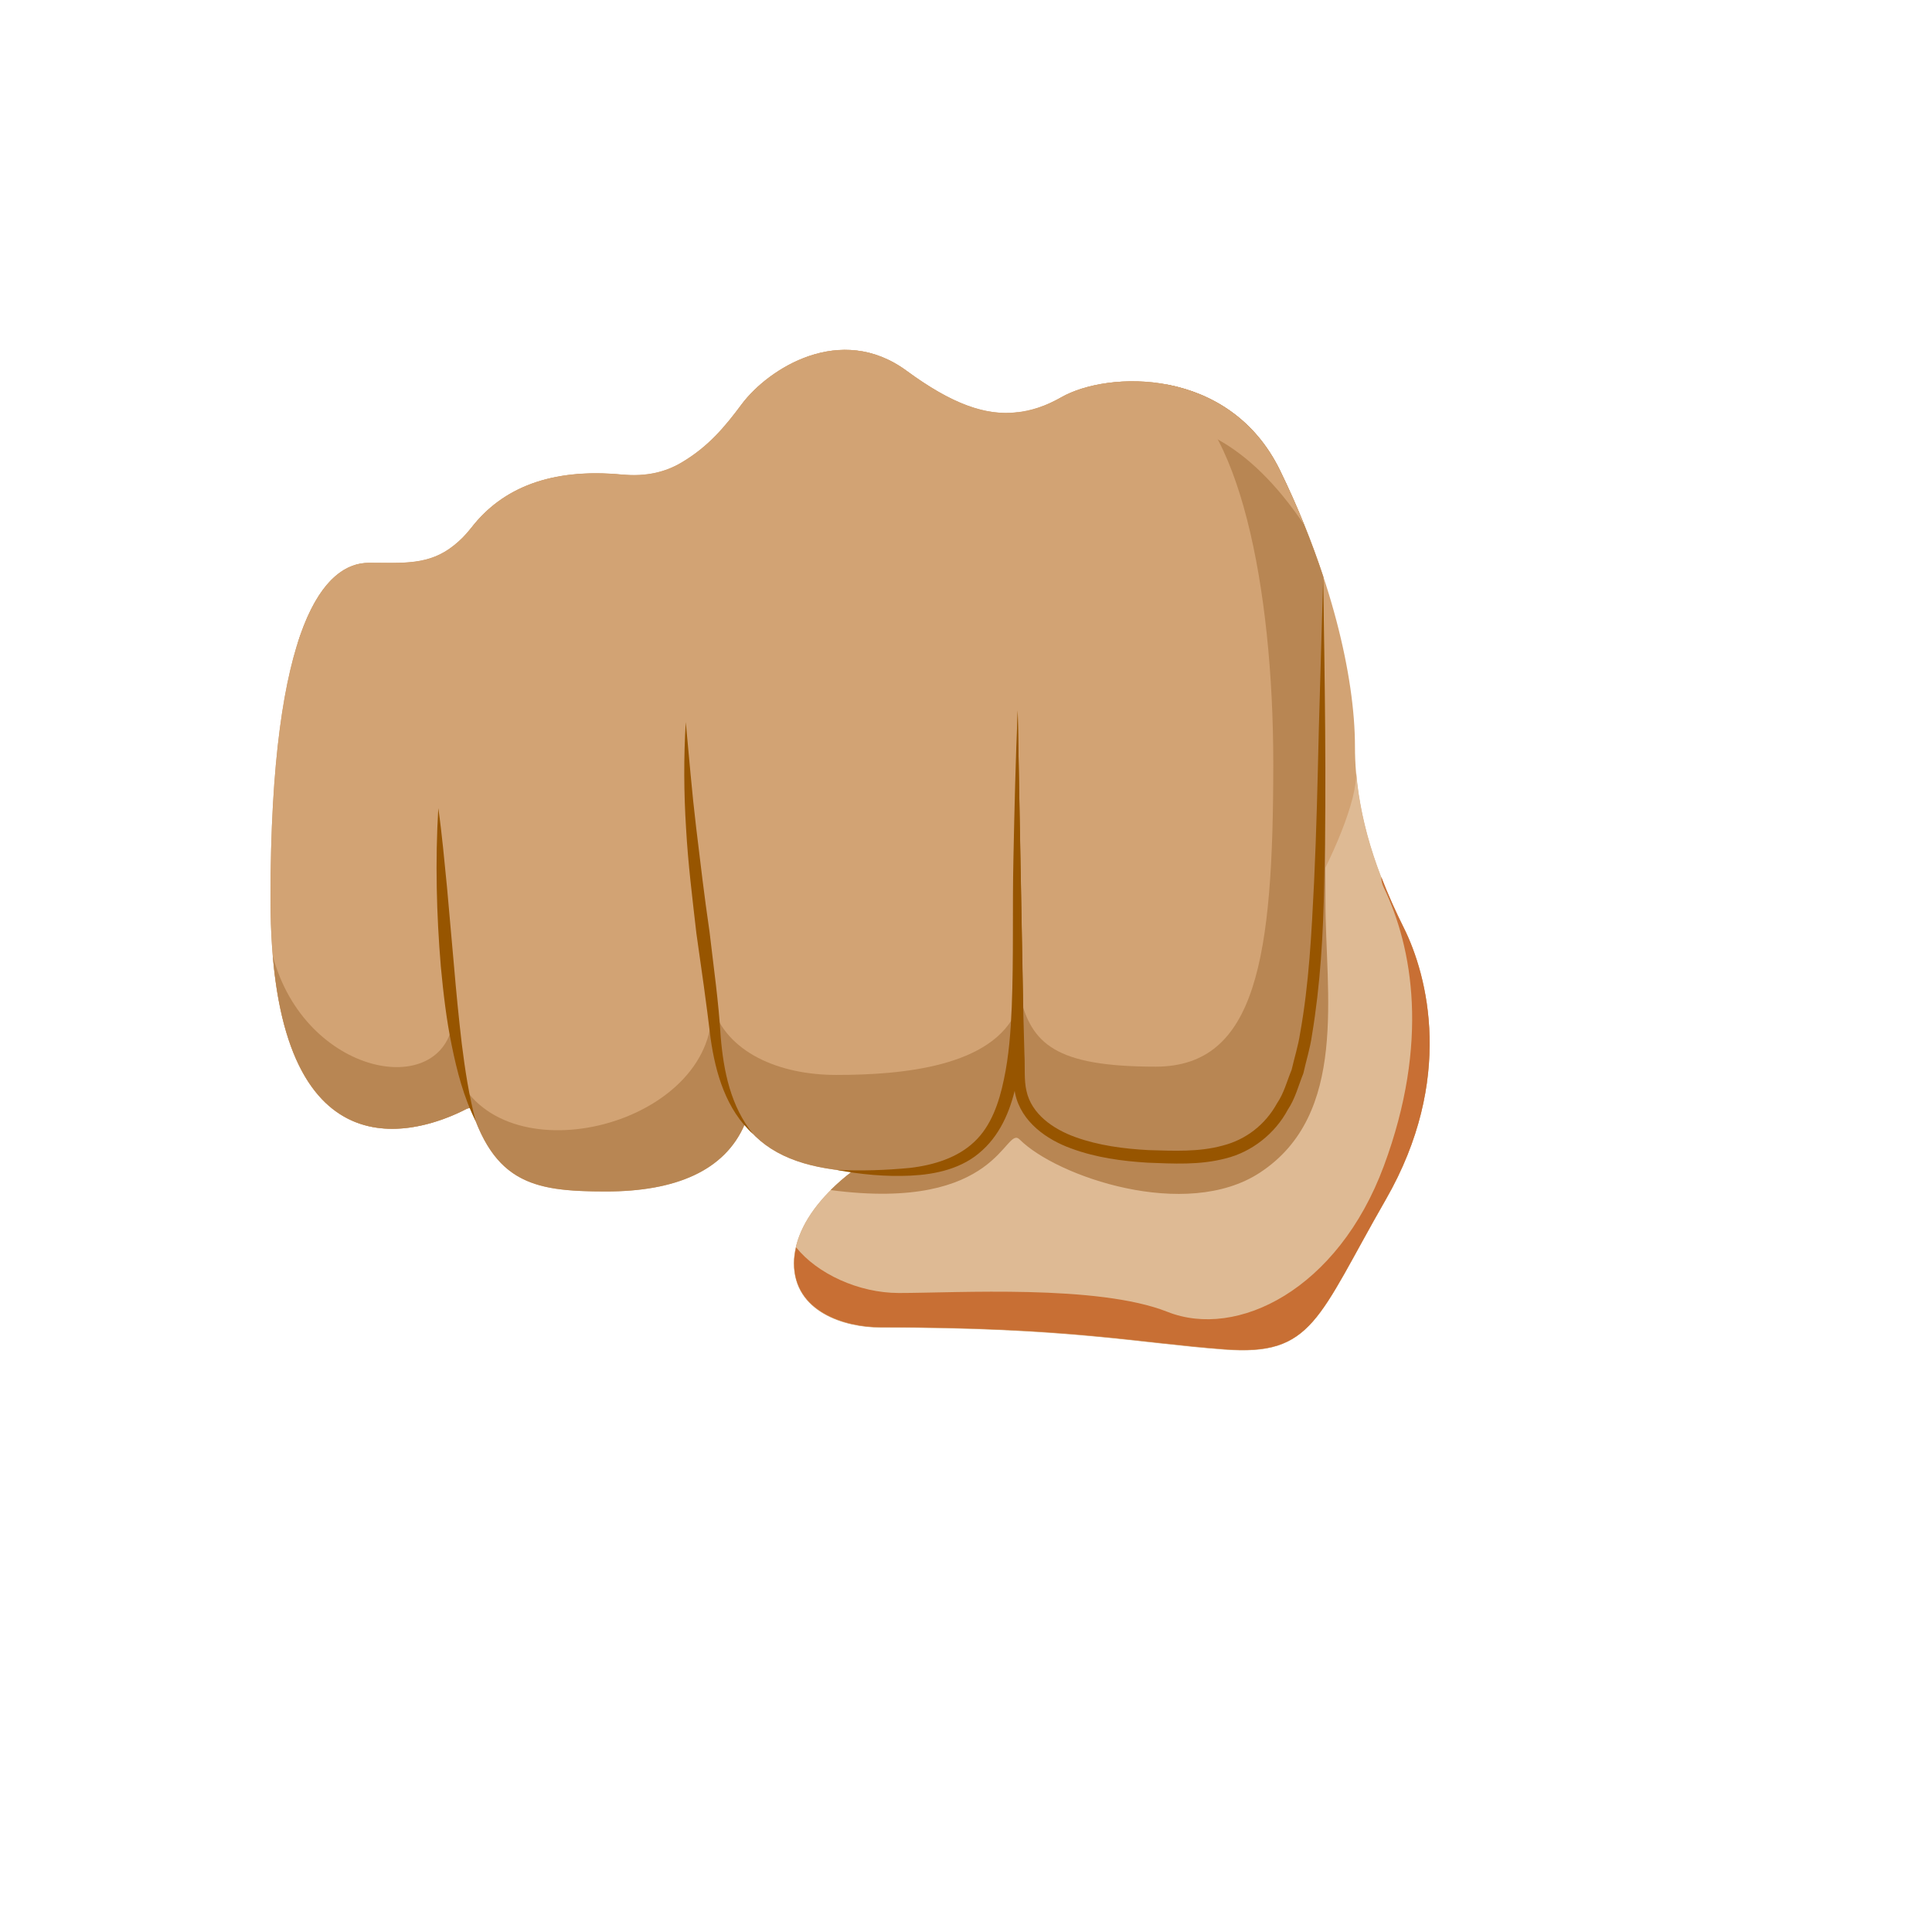 <svg xmlns="http://www.w3.org/2000/svg" version="1.1" xmlns:xlink="http://www.w3.org/1999/xlink" width="100%" height="100%" id="svgWorkerArea" viewBox="-25 -25 625 625" xmlns:idraw="https://idraw.muisca.co" style="background: white;"><defs id="defsdoc"><pattern id="patternBool" x="0" y="0" width="10" height="10" patternUnits="userSpaceOnUse" patternTransform="rotate(35)"><circle cx="5" cy="5" r="4" style="stroke: none;fill: #ff000070;"></circle></pattern><linearGradient id="paint0_linear" x1="49.097" y1="56.762" x2="49.097" y2="48.557" gradientUnits="userSpaceOnUse">
<stop offset="0.001" stop-color="#FFCB4B" id="stopImp-442834039"></stop>
<stop offset="1" stop-color="#FFD748" id="stopImp-631842533"></stop>
</linearGradient><linearGradient id="paint1_linear" x1="44.526" y1="52.884" x2="32.572" y2="25.809" gradientUnits="userSpaceOnUse">
<stop offset="0.001" stop-color="#D2A374" id="stopImp-646008117"></stop>
<stop offset="1" stop-color="#DEBA94" id="stopImp-649113042"></stop>
</linearGradient><linearGradient id="paint2_linear" x1="52.615" y1="42.089" x2="57.921" y2="82.246" gradientUnits="userSpaceOnUse">
<stop offset="0.001" stop-color="#D2A374" id="stopImp-648860002"></stop>
<stop offset="1" stop-color="#DEBA94" id="stopImp-738850615"></stop>
</linearGradient><linearGradient id="paint3_linear" x1="66.118" y1="73.758" x2="65.508" y2="28.752" gradientUnits="userSpaceOnUse">
<stop stop-color="#FFBC47" stop-opacity="0" id="stopImp-865958044"></stop>
<stop offset="1" stop-color="#C86F34" id="stopImp-492689292"></stop>
</linearGradient><linearGradient id="paint4_linear" x1="63.637" y1="73.79" x2="63.027" y2="28.785" gradientUnits="userSpaceOnUse">
<stop stop-color="#FFBC47" stop-opacity="0" id="stopImp-977754317"></stop>
<stop offset="1" stop-color="#C86F34" id="stopImp-610160389"></stop>
</linearGradient><linearGradient id="paint5_linear" x1="53.261" y1="73.767" x2="52.653" y2="28.912" gradientUnits="userSpaceOnUse">
<stop stop-color="#D2A374" stop-opacity="0" id="stopImp-25146685"></stop>
<stop offset="1" stop-color="#B88653" id="stopImp-247823125"></stop>
</linearGradient><linearGradient id="paint6_linear" x1="57.613" y1="56.58" x2="57.613" y2="25.473" gradientUnits="userSpaceOnUse">
<stop offset="0.001" stop-color="#D2A374" id="stopImp-589851604"></stop>
<stop offset="1" stop-color="#DEBA94" id="stopImp-286115238"></stop>
</linearGradient><linearGradient id="paint7_linear" x1="39.961" y1="56.614" x2="39.961" y2="25.592" gradientUnits="userSpaceOnUse">
<stop offset="0.001" stop-color="#D2A374" id="stopImp-739330403"></stop>
<stop offset="1" stop-color="#DEBA94" id="stopImp-852638779"></stop>
</linearGradient><linearGradient id="paint8_linear" x1="13.535" y1="56.612" x2="13.535" y2="25.506" gradientUnits="userSpaceOnUse">
<stop offset="0.001" stop-color="#D2A374" id="stopImp-188053669"></stop>
<stop offset="1" stop-color="#DEBA94" id="stopImp-646592972"></stop>
</linearGradient><linearGradient id="paint9_linear" x1="25.705" y1="56.612" x2="25.705" y2="25.506" gradientUnits="userSpaceOnUse">
<stop offset="0.001" stop-color="#D2A374" id="stopImp-821847647"></stop>
<stop offset="1" stop-color="#DEBA94" id="stopImp-517310009"></stop>
</linearGradient><linearGradient id="paint10_linear" x1="38.161" y1="82.285" x2="36.88" y2="10.019" gradientUnits="userSpaceOnUse">
<stop stop-color="#D2A374" stop-opacity="0" id="stopImp-735344303"></stop>
<stop offset="1" stop-color="#B88653" id="stopImp-421461457"></stop>
</linearGradient><linearGradient id="paint11_linear" x1="56.825" y1="22.611" x2="48.463" y2="85.856" gradientUnits="userSpaceOnUse">
<stop stop-color="#D2A374" stop-opacity="0" id="stopImp-350583519"></stop>
<stop offset="1" stop-color="#B88653" id="stopImp-938660622"></stop>
</linearGradient><linearGradient id="paint12_linear" x1="54.452" y1="56.053" x2="54.208" y2="98.741" gradientUnits="userSpaceOnUse">
<stop stop-color="#FFBC47" stop-opacity="0" id="stopImp-728814556"></stop>
<stop offset="1" stop-color="#C86F34" id="stopImp-774065692"></stop>
</linearGradient><linearGradient id="paint13_linear" x1="13.6" y1="20.894" x2="13.6" y2="77.244" gradientUnits="userSpaceOnUse">
<stop stop-color="#D2A374" stop-opacity="0" id="stopImp-717170318"></stop>
<stop offset="1" stop-color="#B88653" id="stopImp-324120074"></stop>
</linearGradient><linearGradient id="paint14_linear" x1="26.486" y1="20.894" x2="26.486" y2="77.244" gradientUnits="userSpaceOnUse">
<stop stop-color="#D2A374" stop-opacity="0" id="stopImp-867737578"></stop>
<stop offset="1" stop-color="#B88653" id="stopImp-424004477"></stop>
</linearGradient><linearGradient id="paint15_linear" x1="40.798" y1="20.894" x2="40.798" y2="77.244" gradientUnits="userSpaceOnUse">
<stop stop-color="#D2A374" stop-opacity="0" id="stopImp-397397589"></stop>
<stop offset="1" stop-color="#B88653" id="stopImp-234197236"></stop>
</linearGradient><linearGradient id="paint16_linear" x1="57.697" y1="20.894" x2="57.697" y2="77.244" gradientUnits="userSpaceOnUse">
<stop stop-color="#D2A374" stop-opacity="0" id="stopImp-31670813"></stop>
<stop offset="1" stop-color="#B88653" id="stopImp-452593000"></stop>
</linearGradient><radialGradient id="paint17_radial" cx="0" cy="0" r="1" gradientUnits="userSpaceOnUse" gradientTransform="translate(12.768 42.226) rotate(-96.188) scale(6.99 3.785)">
<stop stop-color="#E9CDB1" id="stopImp-235013503"></stop>
<stop offset="1" stop-color="#E9CDB1" stop-opacity="0" id="stopImp-296560063"></stop>
</radialGradient><radialGradient id="paint18_radial" cx="0" cy="0" r="1" gradientUnits="userSpaceOnUse" gradientTransform="translate(14.262 28.79) rotate(-96.22) scale(3.435 4.611)">
<stop stop-color="#E9CDB1" id="stopImp-579006966"></stop>
<stop offset="1" stop-color="#E9CDB1" stop-opacity="0" id="stopImp-44366267"></stop>
</radialGradient><radialGradient id="paint19_radial" cx="0" cy="0" r="1" gradientUnits="userSpaceOnUse" gradientTransform="translate(25.008 24.789) rotate(-105.901) scale(3.435 4.612)">
<stop stop-color="#E9CDB1" id="stopImp-425470652"></stop>
<stop offset="1" stop-color="#E9CDB1" stop-opacity="0" id="stopImp-232292617"></stop>
</radialGradient><radialGradient id="paint20_radial" cx="0" cy="0" r="1" gradientUnits="userSpaceOnUse" gradientTransform="translate(39.898 19.913) rotate(-105.893) scale(5.634 6.659)">
<stop stop-color="#E9CDB1" id="stopImp-517810008"></stop>
<stop offset="1" stop-color="#E9CDB1" stop-opacity="0" id="stopImp-590776146"></stop>
</radialGradient><radialGradient id="paint21_radial" cx="0" cy="0" r="1" gradientUnits="userSpaceOnUse" gradientTransform="translate(56.588 20.537) rotate(-84.443) scale(4.053 5.009)">
<stop stop-color="#E9CDB1" id="stopImp-860682484"></stop>
<stop offset="1" stop-color="#E9CDB1" stop-opacity="0" id="stopImp-750762424"></stop>
</radialGradient><radialGradient id="paint22_radial" cx="0" cy="0" r="1" gradientUnits="userSpaceOnUse" gradientTransform="translate(23.939 42.872) rotate(-96.095) scale(7.992 4.236)">
<stop stop-color="#E9CDB1" id="stopImp-886388943"></stop>
<stop offset="1" stop-color="#E9CDB1" stop-opacity="0" id="stopImp-374460100"></stop>
</radialGradient><radialGradient id="paint23_radial" cx="0" cy="0" r="1" gradientUnits="userSpaceOnUse" gradientTransform="translate(40.684 41.572) rotate(-96.071) scale(10.143 6.677)">
<stop stop-color="#E9CDB1" id="stopImp-770477263"></stop>
<stop offset="1" stop-color="#E9CDB1" stop-opacity="0" id="stopImp-666576777"></stop>
</radialGradient><radialGradient id="paint24_radial" cx="0" cy="0" r="1" gradientUnits="userSpaceOnUse" gradientTransform="translate(57.181 41.073) rotate(-92.158) scale(10.149 5.154)">
<stop stop-color="#E9CDB1" id="stopImp-928804255"></stop>
<stop offset="1" stop-color="#E9CDB1" stop-opacity="0" id="stopImp-761231142"></stop>
</radialGradient><radialGradient id="paint25_radial" cx="0" cy="0" r="1" gradientUnits="userSpaceOnUse" gradientTransform="translate(37.289 20.121) rotate(-2.597) scale(39.791 17.53)">
<stop stop-color="#D2A374" stop-opacity="0" id="stopImp-288892502"></stop>
<stop offset="1" stop-color="#D2A374" id="stopImp-410804792"></stop>
</radialGradient></defs><g id="fileImp-872739672" class="cosito"><path id="pathImp-589502769" fill="url(#paint0_linear)" class="grouped" d="M303.295 353.328C320.468 353.328 334.389 339.405 334.389 322.231 334.389 305.056 320.468 291.133 303.295 291.133 286.123 291.133 272.202 305.056 272.202 322.231 272.202 339.405 286.123 353.328 303.295 353.328 303.295 353.328 303.295 353.328 303.295 353.328"></path><path id="pathImp-281746155" fill="url(#paint1_linear)" class="grouped" d="M126.103 333.652C108.237 342.933 62.5 355.8 62.5 265.762 62.5 175.723 80.367 157.13 94.287 157.13 108.206 157.13 117.516 158.547 127.519 145.71 137.522 132.843 153.25 126.424 176.118 128.564 198.986 130.703 206.428 117.173 214.985 105.722 223.572 94.302 246.862 79.235 268.284 94.965 289.706 110.695 303.294 112.111 318.299 103.553 333.303 94.965 372.592 93.548 389.043 127.147 405.463 160.746 413.327 193.622 413.327 216.493 413.327 239.364 421.191 259.373 429.055 275.103 436.919 290.833 445.475 324.401 423.33 363.002 401.185 401.603 399.738 413.747 371.176 411.607 342.583 409.468 321.222 404.466 259.697 404.466 248.278 404.466 231.827 399.464 231.827 383.734 231.827 368.004 248.971 351.582 270.423 342.993 291.845 334.405 354.755 326.571 364.036 308.701 373.315 290.833 244 302.976 244 302.976 244 302.976 126.103 333.652 126.103 333.652 126.103 333.652 126.103 333.652 126.103 333.652"></path><path id="pathImp-999972784" fill="url(#paint2_linear)" class="grouped" d="M423.36 362.939C445.505 324.338 436.948 290.769 429.084 275.04 422.185 261.239 415.285 244.093 413.718 224.657 413.718 224.657 413.718 224.657 413.718 224.687 414.502 242.888 382.655 299.177 364.065 308.639 354.785 326.508 291.905 334.373 270.453 342.931 249.001 351.488 231.857 367.942 231.857 383.671 231.857 399.401 248.278 404.403 259.727 404.403 321.251 404.403 342.613 409.405 371.206 411.545 399.768 413.684 401.185 401.54 423.36 362.939 423.36 362.939 423.36 362.939 423.36 362.939"></path><path id="pathImp-784623257" fill="url(#paint3_linear)" class="grouped" d="M396.937 144.834C398.443 148.571 399.709 152.247 401.005 155.923 399.709 152.247 398.473 148.601 396.937 144.834 396.937 144.834 396.937 144.834 396.937 144.834"></path><path id="pathImp-388849417" fill="url(#paint4_linear)" class="grouped" d="M383.5 118.226C383.861 118.679 384.193 119.161 384.524 119.613 384.193 119.161 383.831 118.679 383.5 118.226 383.5 118.226 383.5 118.226 383.5 118.226"></path><path id="pathImp-498841980" fill="url(#paint5_linear)" class="grouped" d="M404.047 166.259C404.078 165.264 403.807 164.421 403.716 163.456 403.535 162.884 403.264 162.281 403.084 161.708 401.909 312.225 404.017 349.38 356.172 349.38 308.296 349.38 304.711 331.511 304.711 323.646 304.711 320.512 304.47 307.947 304.199 292.187 304.199 292.187 304.199 292.187 304.199 292.217 304.199 336.513 296.847 354.412 262.53 354.412 258.402 354.412 254.485 354.292 250.809 353.99 248.248 355.919 245.899 357.968 243.759 360.108 240.595 363.272 255.389 377.284 305.946 369.961 316.01 368.515 385.066 390.362 406.217 347.181 415.346 328.558 399.95 291.915 404.047 166.259 404.047 166.259 404.047 166.259 404.047 166.259"></path><path id="pathImp-363744170" fill="url(#paint6_linear)" class="grouped" d="M403.113 161.619C399.437 150.469 394.797 138.837 389.073 127.116 372.652 93.517 333.333 94.963 318.329 103.521 313.297 106.414 308.386 108.041 303.324 108.493 303.324 108.493 303.324 220.017 303.324 220.017 303.324 249.307 304.74 315.781 304.74 323.646 304.74 331.511 308.326 349.38 356.202 349.38 404.047 349.38 401.908 312.226 403.113 161.619 403.113 161.619 403.113 161.619 403.113 161.619"></path><path id="pathImp-205780993" fill="url(#paint7_linear)" class="grouped" d="M268.284 94.965C246.862 79.235 223.572 94.302 214.985 105.722 209.471 113.075 204.199 119.524 195.31 124.737 195.31 124.767 195.31 124.797 195.31 124.827 195.943 169.214 196.817 208.599 196.817 208.599 196.817 247.2 204.259 285.649 206.217 308.009 209.531 346.037 228.272 354.384 262.56 354.384 296.847 354.384 304.229 336.515 304.229 292.188 304.229 260.277 304.229 161.289 304.229 108.374 293.954 109.64 282.957 105.722 268.284 94.965 268.284 94.965 268.284 94.965 268.284 94.965"></path><path id="pathImp-868698324" fill="url(#paint8_linear)" class="grouped" d="M116.794 236.441C115.649 205.494 118.24 176.054 121.855 151.434 113.811 157.913 105.585 157.1 94.287 157.1 80.367 157.1 62.5 175.692 62.5 265.731 62.5 355.77 108.237 342.903 126.103 333.621 126.103 333.621 127.369 333.29 127.369 333.29 121.614 315.361 118.601 285.679 116.794 236.441 116.794 236.441 116.794 236.441 116.794 236.441"></path><path id="pathImp-176998112" fill="url(#paint9_linear)" class="grouped" d="M206.218 308.007C204.38 286.884 197.692 251.326 196.969 214.925 196.878 212.725 196.817 210.585 196.817 208.597 196.817 208.597 195.944 169.243 195.311 124.826 195.311 124.796 195.311 124.765 195.311 124.736 190.37 127.628 184.284 129.285 176.119 128.532 153.251 126.393 137.523 132.811 127.52 145.678 125.622 148.119 123.754 149.927 121.856 151.434 118.24 176.023 115.679 205.493 116.794 236.44 121.072 353.629 132.16 360.44 171.087 360.44 193.413 360.44 209.472 353.81 215.92 338.713 215.92 338.683 215.89 338.593 215.859 338.533 210.677 331.541 207.424 321.718 206.218 308.007 206.218 308.007 206.218 308.007 206.218 308.007"></path><path id="pathImp-265289627" fill="url(#paint10_linear)" class="grouped" d="M262.559 354.382C296.846 354.382 304.228 336.513 304.228 292.186 304.228 292.186 304.228 292.187 304.228 292.156 304.5 307.916 304.741 320.482 304.741 323.616 304.741 331.48 308.326 349.35 356.202 349.35 404.077 349.35 401.938 312.195 403.113 161.618 401.456 156.616 399.558 151.524 397.509 146.371 390.61 172.677 379.763 220.137 379.763 258.678 379.763 315.208 361.896 314.365 331.164 310.779 300.433 307.193 311.158 195.729 302.571 195.729 293.984 195.729 303.294 291.132 296.154 302.221 289.013 313.31 260.36 322.26 230.411 316.504 200.463 310.779 207.543 202.871 195.31 202.871 183.078 202.871 208.266 331.511 161.415 331.511 114.564 331.511 127.519 231.468 116.794 231.468 106.067 231.468 116.794 289.354 114.051 305.776 111.611 320.452 84.977 324.218 65.844 302.01 76.691 351.64 111.129 341.425 126.103 333.65 126.103 333.65 127.369 333.318 127.369 333.318 135.323 358.118 148.52 360.469 171.117 360.469 193.442 360.469 209.501 353.84 215.949 338.743 215.949 338.713 215.919 338.622 215.889 338.592 225.139 350.916 240.656 354.382 262.559 354.382 262.559 354.382 262.559 354.382 262.559 354.382"></path><path id="pathImp-721256236" fill="url(#paint11_linear)" class="grouped" d="M403.777 266.485C403.777 236.833 403.084 161.62 403.084 161.62 401.909 312.197 404.048 349.351 356.172 349.351 308.296 349.351 304.711 331.483 304.711 323.618 304.711 323.618 304.199 292.158 304.199 292.158 304.199 336.454 296.847 354.354 262.53 354.354 258.312 354.354 254.425 354.173 250.689 353.872 250.659 353.902 250.659 353.962 250.628 353.962 248.098 355.861 245.808 357.91 243.699 359.989 298.444 367.221 300.011 338.805 304.862 343.626 316.823 355.589 358.642 370.053 382.565 354.354 411.339 335.52 403.777 296.136 403.777 266.485 403.777 266.485 403.777 266.485 403.777 266.485"></path><path id="pathImp-238542768" fill="url(#paint12_linear)" class="grouped" d="M423.36 362.939C445.505 324.338 436.948 290.769 429.084 275.04 426.584 270.007 424.083 264.523 421.853 258.678 421.823 259.702 422.004 260.817 422.667 262.173 431.946 281.458 437.52 312.194 422.667 352.211 407.813 392.229 375.152 408.32 352.646 399.37 330.139 390.451 284.402 393.283 265.813 393.283 252.676 393.283 239.329 386.985 232.55 378.518 232.158 380.236 231.887 381.923 231.887 383.611 231.887 399.34 248.307 404.342 259.757 404.342 321.281 404.342 342.643 409.344 371.236 411.484 399.768 413.683 401.185 401.54 423.36 362.939 423.36 362.939 423.36 362.939 423.36 362.939"></path><path id="pathImp-36145275" fill="url(#paint13_linear)" class="grouped" d="M63.252 284.232C69.218 353.84 109.561 342.239 126.073 333.651 126.073 333.651 127.338 333.319 127.338 333.319 125.018 326.057 123.15 316.716 121.614 305.084 118.209 331.15 73.617 323.104 63.252 284.232 63.252 284.232 63.252 284.232 63.252 284.232"></path><path id="pathImp-86970702" fill="url(#paint14_linear)" class="grouped" d="M125.682 327.534C133.394 357.788 146.832 360.44 171.087 360.44 193.413 360.44 209.471 353.81 215.919 338.713 215.919 338.683 215.889 338.593 215.859 338.533 210.646 331.542 207.393 321.718 206.217 307.977 205.705 302.282 204.861 295.442 203.868 287.908 203.596 288.722 203.807 291.133 204.681 295.743 212.183 335.218 146.019 355.769 125.682 327.534 125.682 327.534 125.682 327.534 125.682 327.534"></path><path id="pathImp-630443184" fill="url(#paint15_linear)" class="grouped" d="M245.536 322.743C227.097 322.743 210.014 315.511 205.404 300.354 205.705 303.036 206.007 305.657 206.217 308.008 209.532 346.036 228.272 354.383 262.559 354.383 291.936 354.383 301.517 341.214 303.686 309.605 303.686 309.605 303.927 301.861 303.927 301.861 295.973 320.091 266.868 322.743 245.536 322.743 245.536 322.743 245.536 322.743 245.536 322.743"></path><path id="pathImp-676047098" fill="url(#paint16_linear)" class="grouped" d="M352.224 99.364C375.846 109.308 386.904 165.115 386.904 221.977 386.904 284.685 381.54 320.062 348.85 320.062 316.159 320.062 308.657 312.558 304.891 297.009 304.74 296.376 304.529 295.985 304.258 295.684 304.499 309.755 304.71 320.694 304.71 323.617 304.71 331.482 308.296 349.351 356.172 349.351 404.047 349.351 401.908 312.197 403.083 161.62 399.407 150.47 394.767 138.839 389.043 127.117 380.637 109.941 366.265 101.955 352.224 99.364 352.224 99.364 352.224 99.364 352.224 99.364"></path><path id="pathImp-794323060" fill="url(#paint17_radial)" opacity="0.5" class="grouped" d="M87.326 225.532C99.619 223.905 108.176 242.919 112.273 264.525 115.618 282.214 107.965 303.548 95.912 304.844 83.861 306.139 72.894 305.175 68.826 268.02 66.446 246.113 75.304 227.129 87.326 225.532 87.326 225.532 87.326 225.532 87.326 225.532"></path><path id="pathImp-614468095" fill="url(#paint18_radial)" opacity="0.5" class="grouped" d="M98.324 167.014C113.358 165.387 122.246 174.306 125.531 184.823 128.212 193.411 117.275 204.56 102.572 205.976 87.869 207.423 74.642 207.634 72.623 189.403 71.448 178.645 83.651 168.581 98.324 167.014 98.324 167.014 98.324 167.014 98.324 167.014"></path><path id="pathImp-968479827" fill="url(#paint19_radial)" opacity="0.5" class="grouped" d="M158.071 143.841C172.623 139.713 182.867 147.005 187.869 156.828 191.966 164.844 183.048 177.65 168.796 181.567 154.545 185.455 141.559 187.926 136.498 170.268 133.515 159.841 143.849 147.878 158.071 143.841 158.071 143.841 158.071 143.841 158.071 143.841"></path><path id="pathImp-685355755" fill="url(#paint20_radial)" opacity="0.5" class="grouped" d="M242.583 103.101C263.583 97.164 278.95 109.549 286.723 125.761 293.111 139.019 280.757 159.39 260.179 164.965 239.6 170.54 220.769 173.884 212.484 144.896 207.633 127.84 222.066 108.916 242.583 103.101 242.583 103.101 242.583 103.101 242.583 103.101"></path><path id="pathImp-78880107" fill="url(#paint21_radial)" opacity="0.5" class="grouped" d="M350.808 115.395C367.138 117.022 374.55 129.377 375.604 142.304 376.478 152.851 362.288 163.187 346.319 161.469 330.351 159.722 316.28 156.919 318.329 135.343 319.564 122.597 334.84 113.798 350.808 115.395 350.808 115.395 350.808 115.395 350.808 115.395"></path><path id="pathImp-755878028" fill="url(#paint22_radial)" opacity="0.5" class="grouped" d="M152.286 223.423C166.025 221.404 175.636 243.07 180.215 267.779 183.982 287.969 175.425 312.497 161.957 314.124 148.489 315.751 136.227 314.787 131.647 272.299 128.965 247.258 138.848 225.411 152.286 223.423 152.286 223.423 152.286 223.423 152.286 223.423"></path><path id="pathImp-711367295" fill="url(#paint23_radial)" opacity="0.5" class="grouped" d="M249.755 203.625C271.447 200.612 285.819 227.882 292.237 259.161 297.479 284.744 283.258 316.234 262.017 318.765 240.776 321.296 221.524 320.452 215.739 266.513 212.334 234.723 228.574 206.578 249.755 203.625 249.755 203.625 249.755 203.625 249.755 203.625"></path><path id="pathImp-42911349" fill="url(#paint24_radial)" opacity="0.5" class="grouped" d="M349.905 200.553C366.747 199.136 376.63 227.401 380.185 259.102 383.108 285.016 370.754 315.391 354.244 316.325 337.763 317.289 322.94 315.029 320.861 260.789 319.686 228.817 333.455 201.938 349.905 200.553 349.905 200.552 349.905 200.552 349.905 200.553"></path><path id="pathImp-2236215" fill="url(#paint25_radial)" class="grouped" d="M396.937 144.834C394.587 138.988 391.965 133.052 389.043 127.116 372.622 93.517 333.304 94.963 318.299 103.522 313.388 106.324 308.627 107.891 303.717 108.403 293.563 109.488 282.716 105.54 268.284 94.934 246.862 79.204 223.572 94.27 214.985 105.691 209.471 113.044 204.199 119.492 195.31 124.705 190.369 127.598 184.283 129.256 176.118 128.502 153.25 126.363 137.522 132.781 127.52 145.648 125.621 148.089 123.753 149.897 121.855 151.403 113.811 157.882 105.585 157.068 94.287 157.068 86.543 157.068 77.595 162.854 71.178 183.405 84.464 158.726 105.495 169.634 122.849 165.656 141.439 161.378 143.518 119.703 195.31 135.643 205.765 138.868 218.359 97.043 243.337 97.043 268.284 97.043 284.012 118.166 303.325 118.166 322.638 118.166 359.817 89.66 396.937 144.834 396.937 144.834 396.937 144.834 396.937 144.834"></path><path id="pathImp-133096236" fill="#975500" class="grouped" d="M304.228 204.831C304.228 204.831 306.066 303.608 306.066 303.608 306.066 303.608 306.397 315.964 306.397 315.964 306.638 320.031 306.216 324.371 307.06 327.896 308.657 335.339 315.616 340.251 322.938 342.873 330.38 345.555 338.515 346.639 346.59 347.061 354.694 347.302 362.92 347.694 370.453 345.615 378.045 343.716 384.342 338.805 388.108 331.934 390.338 328.71 391.332 324.732 392.839 321.086 393.743 317.138 394.978 313.312 395.581 309.274 398.473 293.273 399.287 276.789 400.1 260.397 400.883 243.975 401.245 227.521 401.636 211.069 401.636 211.069 403.053 161.68 403.053 161.68 403.505 194.616 404.197 227.552 403.384 260.518 403.083 277.001 402.149 293.544 399.407 309.966 398.834 314.095 397.539 318.133 396.635 322.231 395.038 326.179 394.044 330.337 391.603 333.983 387.566 341.607 380.003 347.664 371.507 349.743 363.041 351.973 354.544 351.43 346.289 351.129 337.973 350.617 329.567 349.502 321.522 346.519 313.719 343.716 305.312 337.961 303.384 328.71 302.45 324.13 302.962 320.152 302.781 316.023 302.781 316.023 302.721 303.669 302.721 303.669 302.691 270.733 303.534 237.767 304.228 204.831 304.228 204.831 304.228 204.831 304.228 204.831"></path><path id="pathImp-427862561" fill="#975500" class="grouped" d="M245.535 353.448C253.52 353.84 261.564 353.569 269.368 352.815 277.141 351.911 284.794 349.501 290.187 344.378 295.641 339.256 298.202 331.722 299.769 324.159 301.396 316.535 301.968 308.609 302.299 300.685 302.932 284.864 302.48 268.743 302.842 252.773 303.173 236.772 303.535 220.801 304.228 204.83 304.228 204.83 305.976 300.775 305.976 300.775 305.825 308.82 305.433 316.926 303.897 324.972 302.299 332.928 299.226 341.274 292.778 347.12 286.361 353.117 277.593 354.925 269.609 355.316 261.444 355.708 253.43 354.925 245.535 353.448 245.535 353.448 245.535 353.448 245.535 353.448"></path><path id="pathImp-731881970" fill="#975500" class="grouped" d="M196.846 208.598C197.931 219.988 198.835 231.288 200.191 242.588 201.546 253.858 202.872 265.159 204.529 276.398 205.825 287.668 207.482 299.059 208.145 310.419 209.079 321.508 211.369 332.959 218.66 341.878 209.923 334.104 206.428 322.05 204.861 310.78 203.505 299.45 201.908 288.271 200.281 276.941 198.986 265.61 197.569 254.28 196.936 242.86 196.213 231.439 196.153 219.988 196.846 208.598 196.846 208.598 196.846 208.598 196.846 208.598"></path><path id="pathImp-462206438" fill="#975500" class="grouped" d="M116.794 236.441C117.998 244.939 118.752 253.437 119.596 261.904 119.596 261.904 121.855 287.337 121.855 287.337 122.578 295.804 123.392 304.242 124.386 312.679 125.44 321.086 126.706 329.464 128.905 337.72 125.019 330.036 122.849 321.599 121.132 313.192 119.385 304.754 118.42 296.226 117.607 287.699 116.191 270.673 115.769 253.557 116.794 236.441 116.794 236.441 116.794 236.441 116.794 236.441"></path></g></svg>